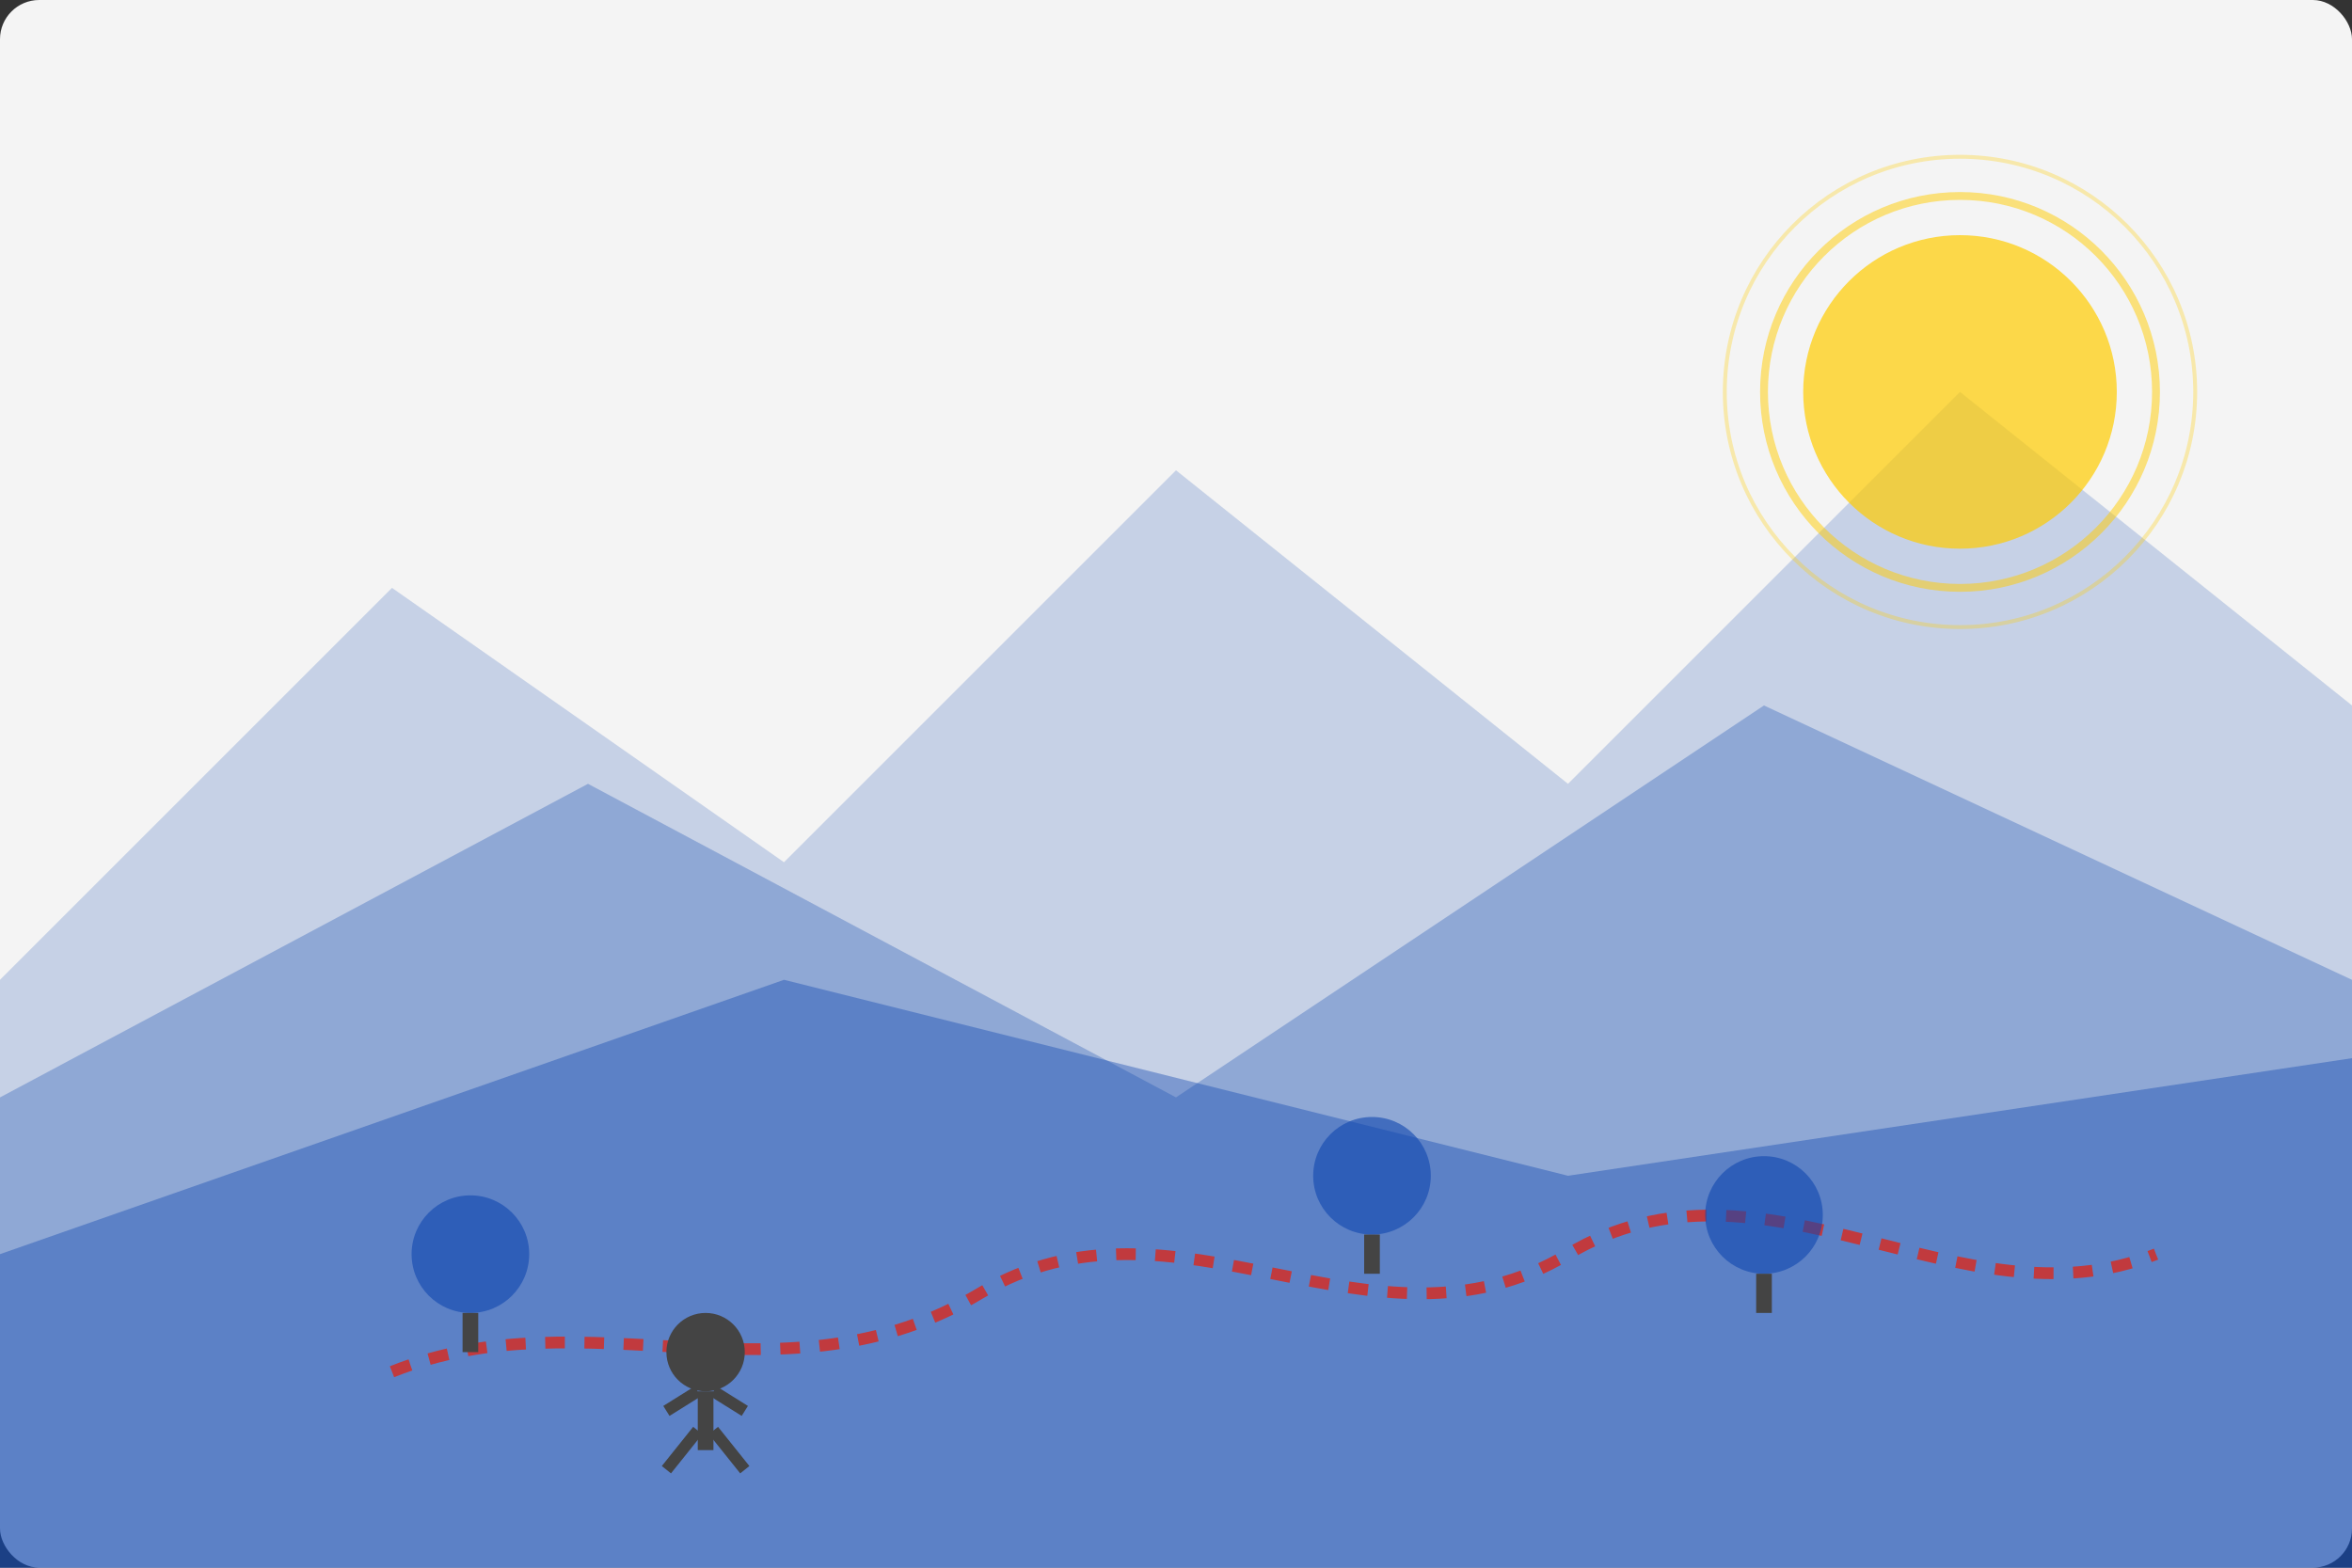 <?xml version="1.0" encoding="UTF-8"?>
<svg width="600" height="400" viewBox="0 0 600 400" xmlns="http://www.w3.org/2000/svg">
  <rect x="0" y="0" width="600" height="400" fill="#333333" stroke="none"/>
  <!-- Background -->
  <rect width="600" height="400" fill="#f4f4f4" rx="10" ry="10"/>
  
  <!-- Mountains -->
  <path d="M0 250 L100 150 L200 220 L300 120 L400 200 L500 100 L600 180 L600 400 L0 400 Z" fill="#0f47af" opacity="0.2"/>
  <path d="M0 280 L150 200 L300 280 L450 180 L600 250 L600 400 L0 400 Z" fill="#0f47af" opacity="0.3"/>
  <path d="M0 320 L200 250 L400 300 L600 270 L600 400 L0 400 Z" fill="#0f47af" opacity="0.4"/>
  
  <!-- Sun -->
  <circle cx="500" cy="100" r="40" fill="#ffcc00" opacity="0.7"/>
  <circle cx="500" cy="100" r="50" fill="none" stroke="#ffcc00" stroke-width="2" opacity="0.5"/>
  <circle cx="500" cy="100" r="60" fill="none" stroke="#ffcc00" stroke-width="1" opacity="0.3"/>
  
  <!-- Hiking path -->
  <path d="M100 350 C 150 330, 200 360, 250 330 C 300 300, 350 350, 400 320 C 450 290, 500 340, 550 320" fill="none" stroke="#da291c" stroke-width="3" stroke-dasharray="5,5" opacity="0.8"/>
  
  <!-- Hikers -->
  <circle cx="180" cy="345" r="10" fill="#444444"/>
  <rect x="178" y="355" width="4" height="15" fill="#444444"/>
  <line x1="178" y1="365" x2="170" y2="375" stroke="#444444" stroke-width="3"/>
  <line x1="182" y1="365" x2="190" y2="375" stroke="#444444" stroke-width="3"/>
  <line x1="178" y1="355" x2="170" y2="360" stroke="#444444" stroke-width="3"/>
  <line x1="182" y1="355" x2="190" y2="360" stroke="#444444" stroke-width="3"/>
  
  <!-- Trees -->
  <circle cx="120" cy="320" r="15" fill="#0f47af" opacity="0.6"/>
  <rect x="118" y="335" width="4" height="10" fill="#444444"/>
  
  <circle cx="350" cy="300" r="15" fill="#0f47af" opacity="0.6"/>
  <rect x="348" y="315" width="4" height="10" fill="#444444"/>
  
  <circle cx="450" cy="310" r="15" fill="#0f47af" opacity="0.6"/>
  <rect x="448" y="325" width="4" height="10" fill="#444444"/>
</svg>